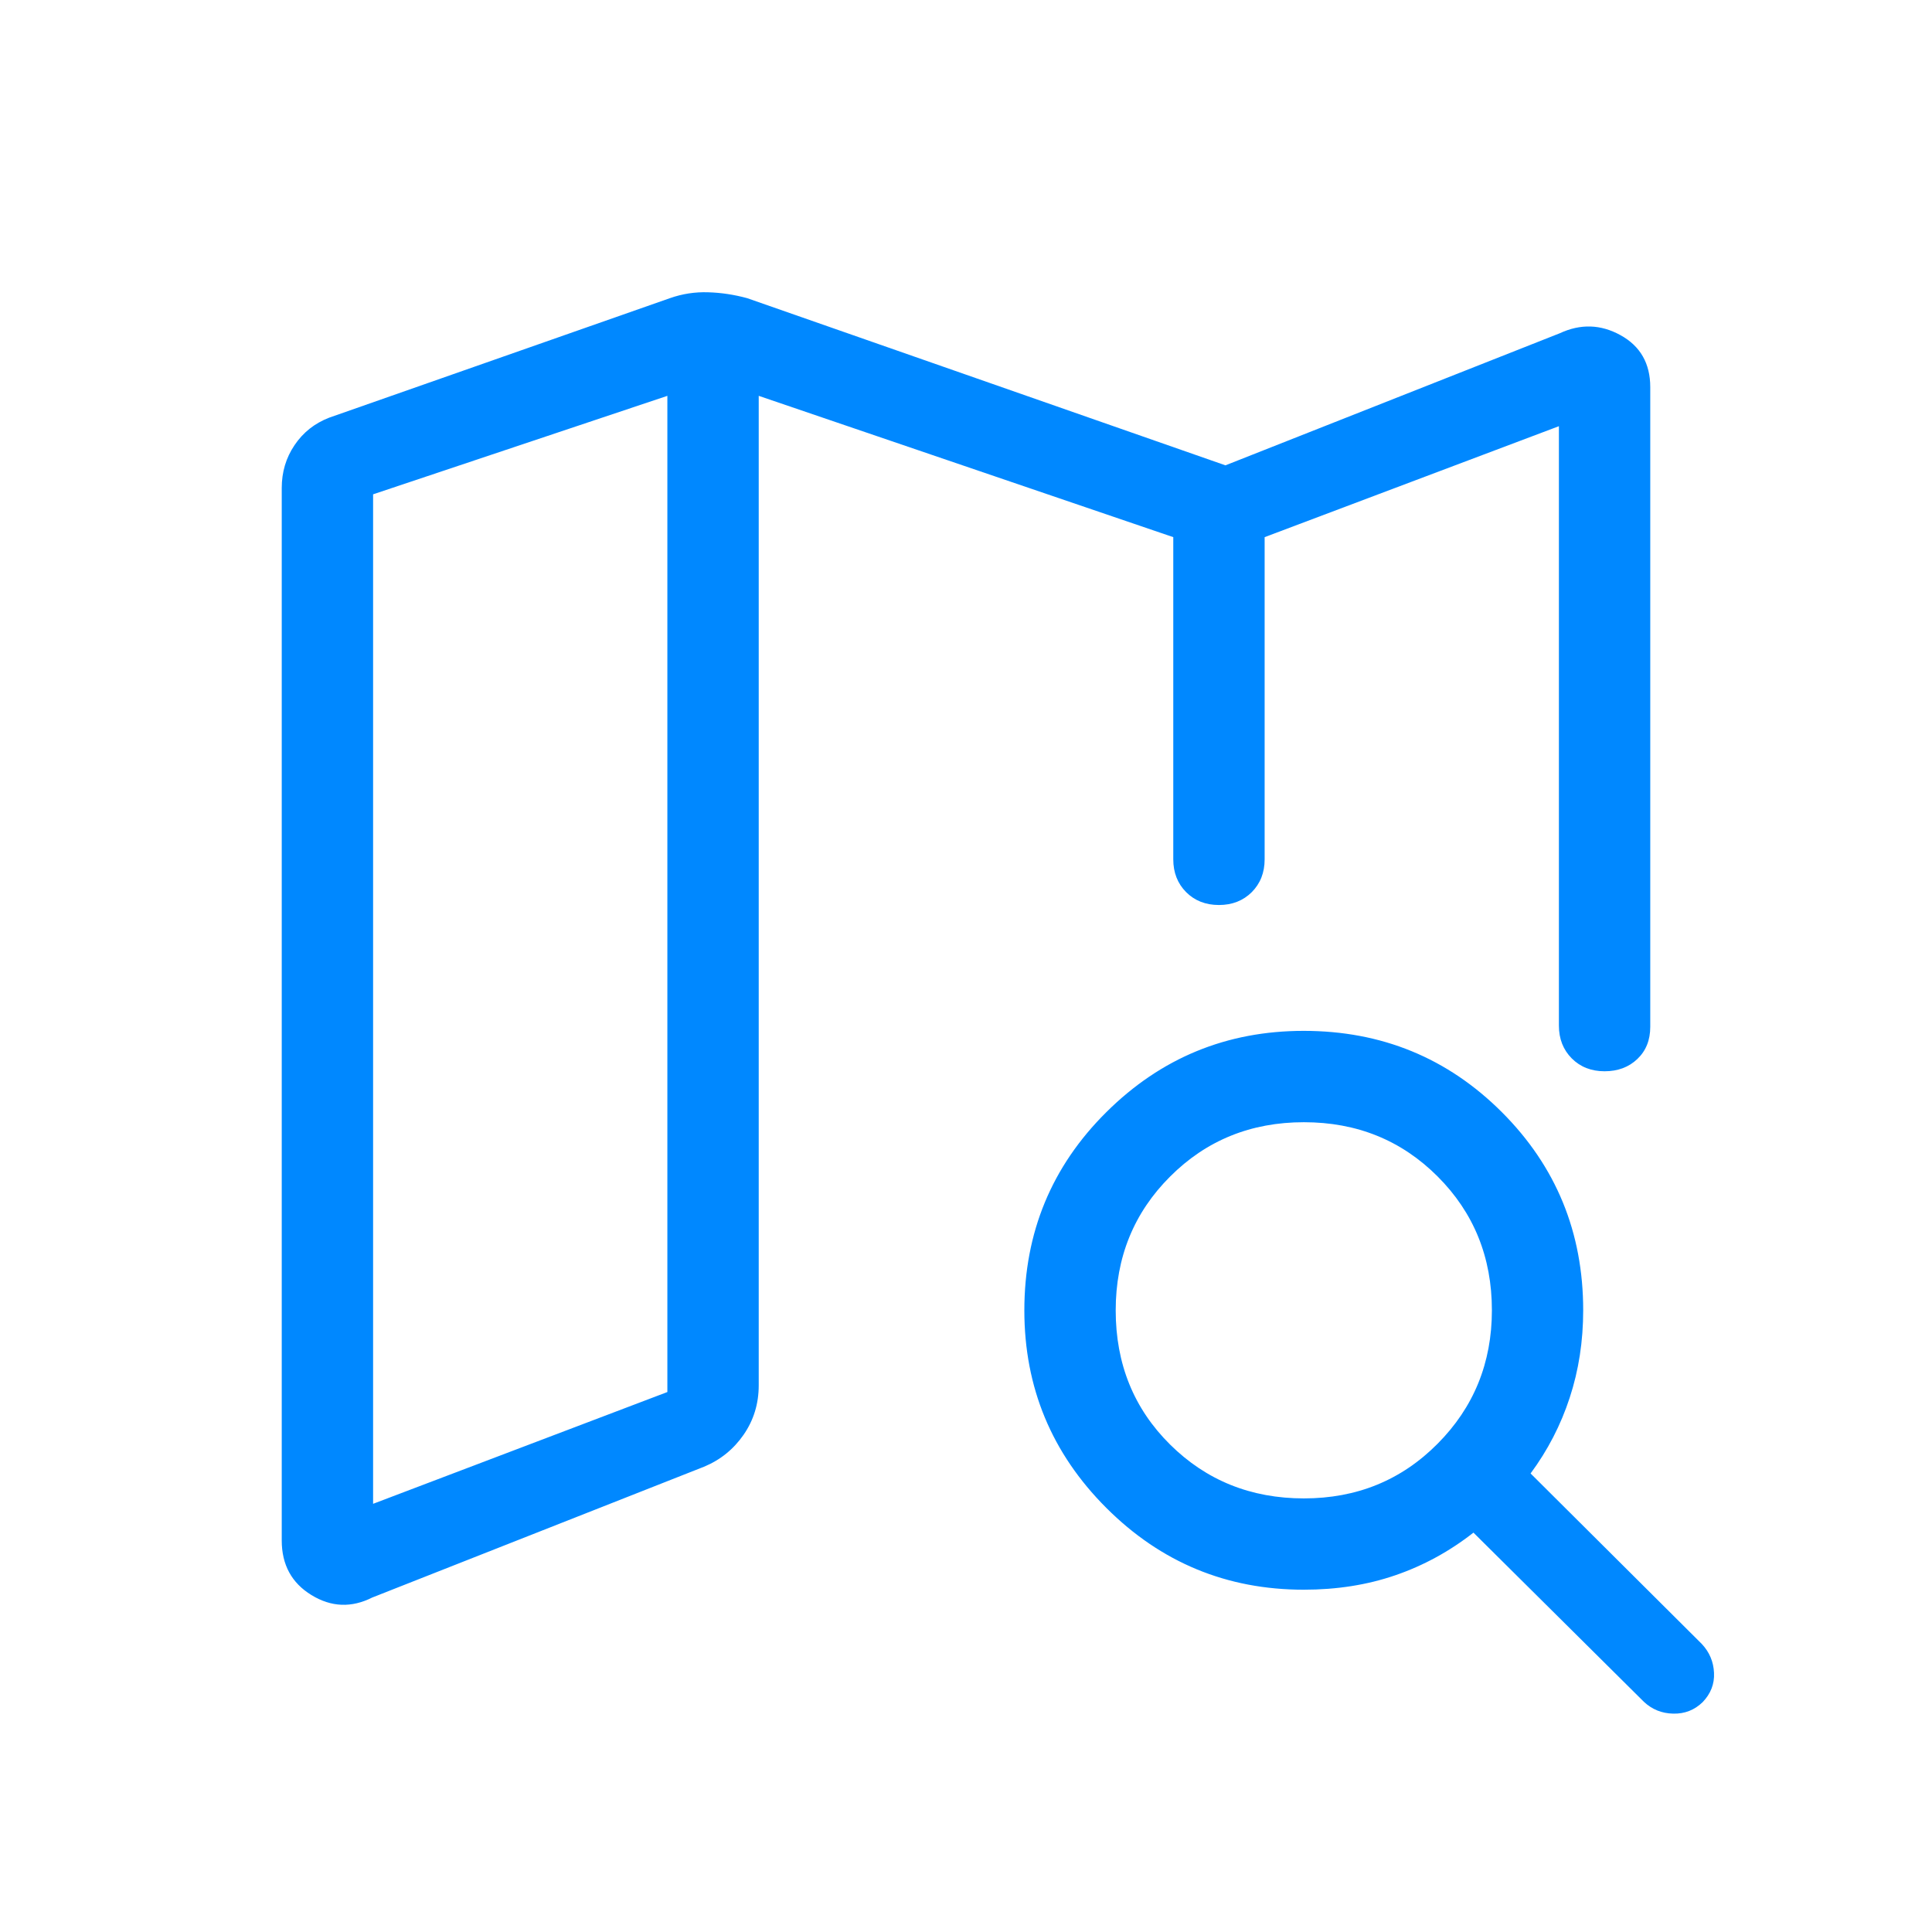 <svg width="35" height="35" viewBox="0 0 35 35" fill="none" xmlns="http://www.w3.org/2000/svg">
<path d="M6.745 28.94C6.369 29.13 6.001 29.116 5.642 28.896C5.284 28.677 5.104 28.347 5.104 27.907V8.84C5.104 8.552 5.181 8.293 5.336 8.064C5.49 7.835 5.699 7.669 5.962 7.567L12.135 5.402C12.359 5.323 12.591 5.287 12.829 5.295C13.067 5.302 13.303 5.338 13.537 5.402L22.2 8.43L28.255 6.038C28.631 5.863 28.998 5.874 29.357 6.072C29.716 6.27 29.896 6.584 29.896 7.014V18.602C29.896 18.843 29.818 19.037 29.662 19.185C29.507 19.333 29.309 19.407 29.068 19.407C28.827 19.407 28.629 19.329 28.474 19.174C28.319 19.018 28.241 18.82 28.241 18.58V7.721L22.91 9.731V15.568C22.91 15.808 22.832 16.006 22.677 16.162C22.521 16.317 22.323 16.395 22.082 16.395C21.841 16.395 21.643 16.317 21.488 16.162C21.333 16.006 21.255 15.808 21.255 15.568V9.731L13.745 7.171V25.097C13.745 25.431 13.653 25.729 13.471 25.992C13.289 26.255 13.049 26.449 12.752 26.572L6.745 28.94ZM6.759 27.243L12.09 25.218V7.171L6.759 8.955V27.243ZM23.621 27.145C24.581 27.145 25.388 26.815 26.044 26.154C26.699 25.495 27.027 24.689 27.027 23.737C27.027 22.776 26.699 21.968 26.044 21.313C25.388 20.657 24.581 20.33 23.621 20.33C22.662 20.33 21.853 20.658 21.197 21.315C20.54 21.971 20.212 22.78 20.212 23.739C20.212 24.708 20.54 25.518 21.197 26.169C21.853 26.819 22.662 27.145 23.621 27.145ZM23.619 28.799C22.223 28.799 21.03 28.305 20.041 27.316C19.052 26.327 18.557 25.134 18.557 23.739C18.557 22.328 19.052 21.131 20.041 20.149C21.03 19.166 22.222 18.675 23.617 18.675C25.029 18.675 26.225 19.166 27.208 20.148C28.19 21.13 28.681 22.326 28.681 23.737C28.681 24.296 28.6 24.823 28.437 25.32C28.275 25.816 28.038 26.274 27.728 26.693L30.829 29.781C30.968 29.929 31.042 30.103 31.051 30.305C31.061 30.507 30.991 30.684 30.844 30.837C30.696 30.98 30.519 31.049 30.312 31.044C30.105 31.04 29.928 30.968 29.781 30.83L26.693 27.765C26.259 28.105 25.788 28.362 25.279 28.537C24.771 28.712 24.218 28.799 23.619 28.799Z" fill="#0088FF"/>
</svg>
